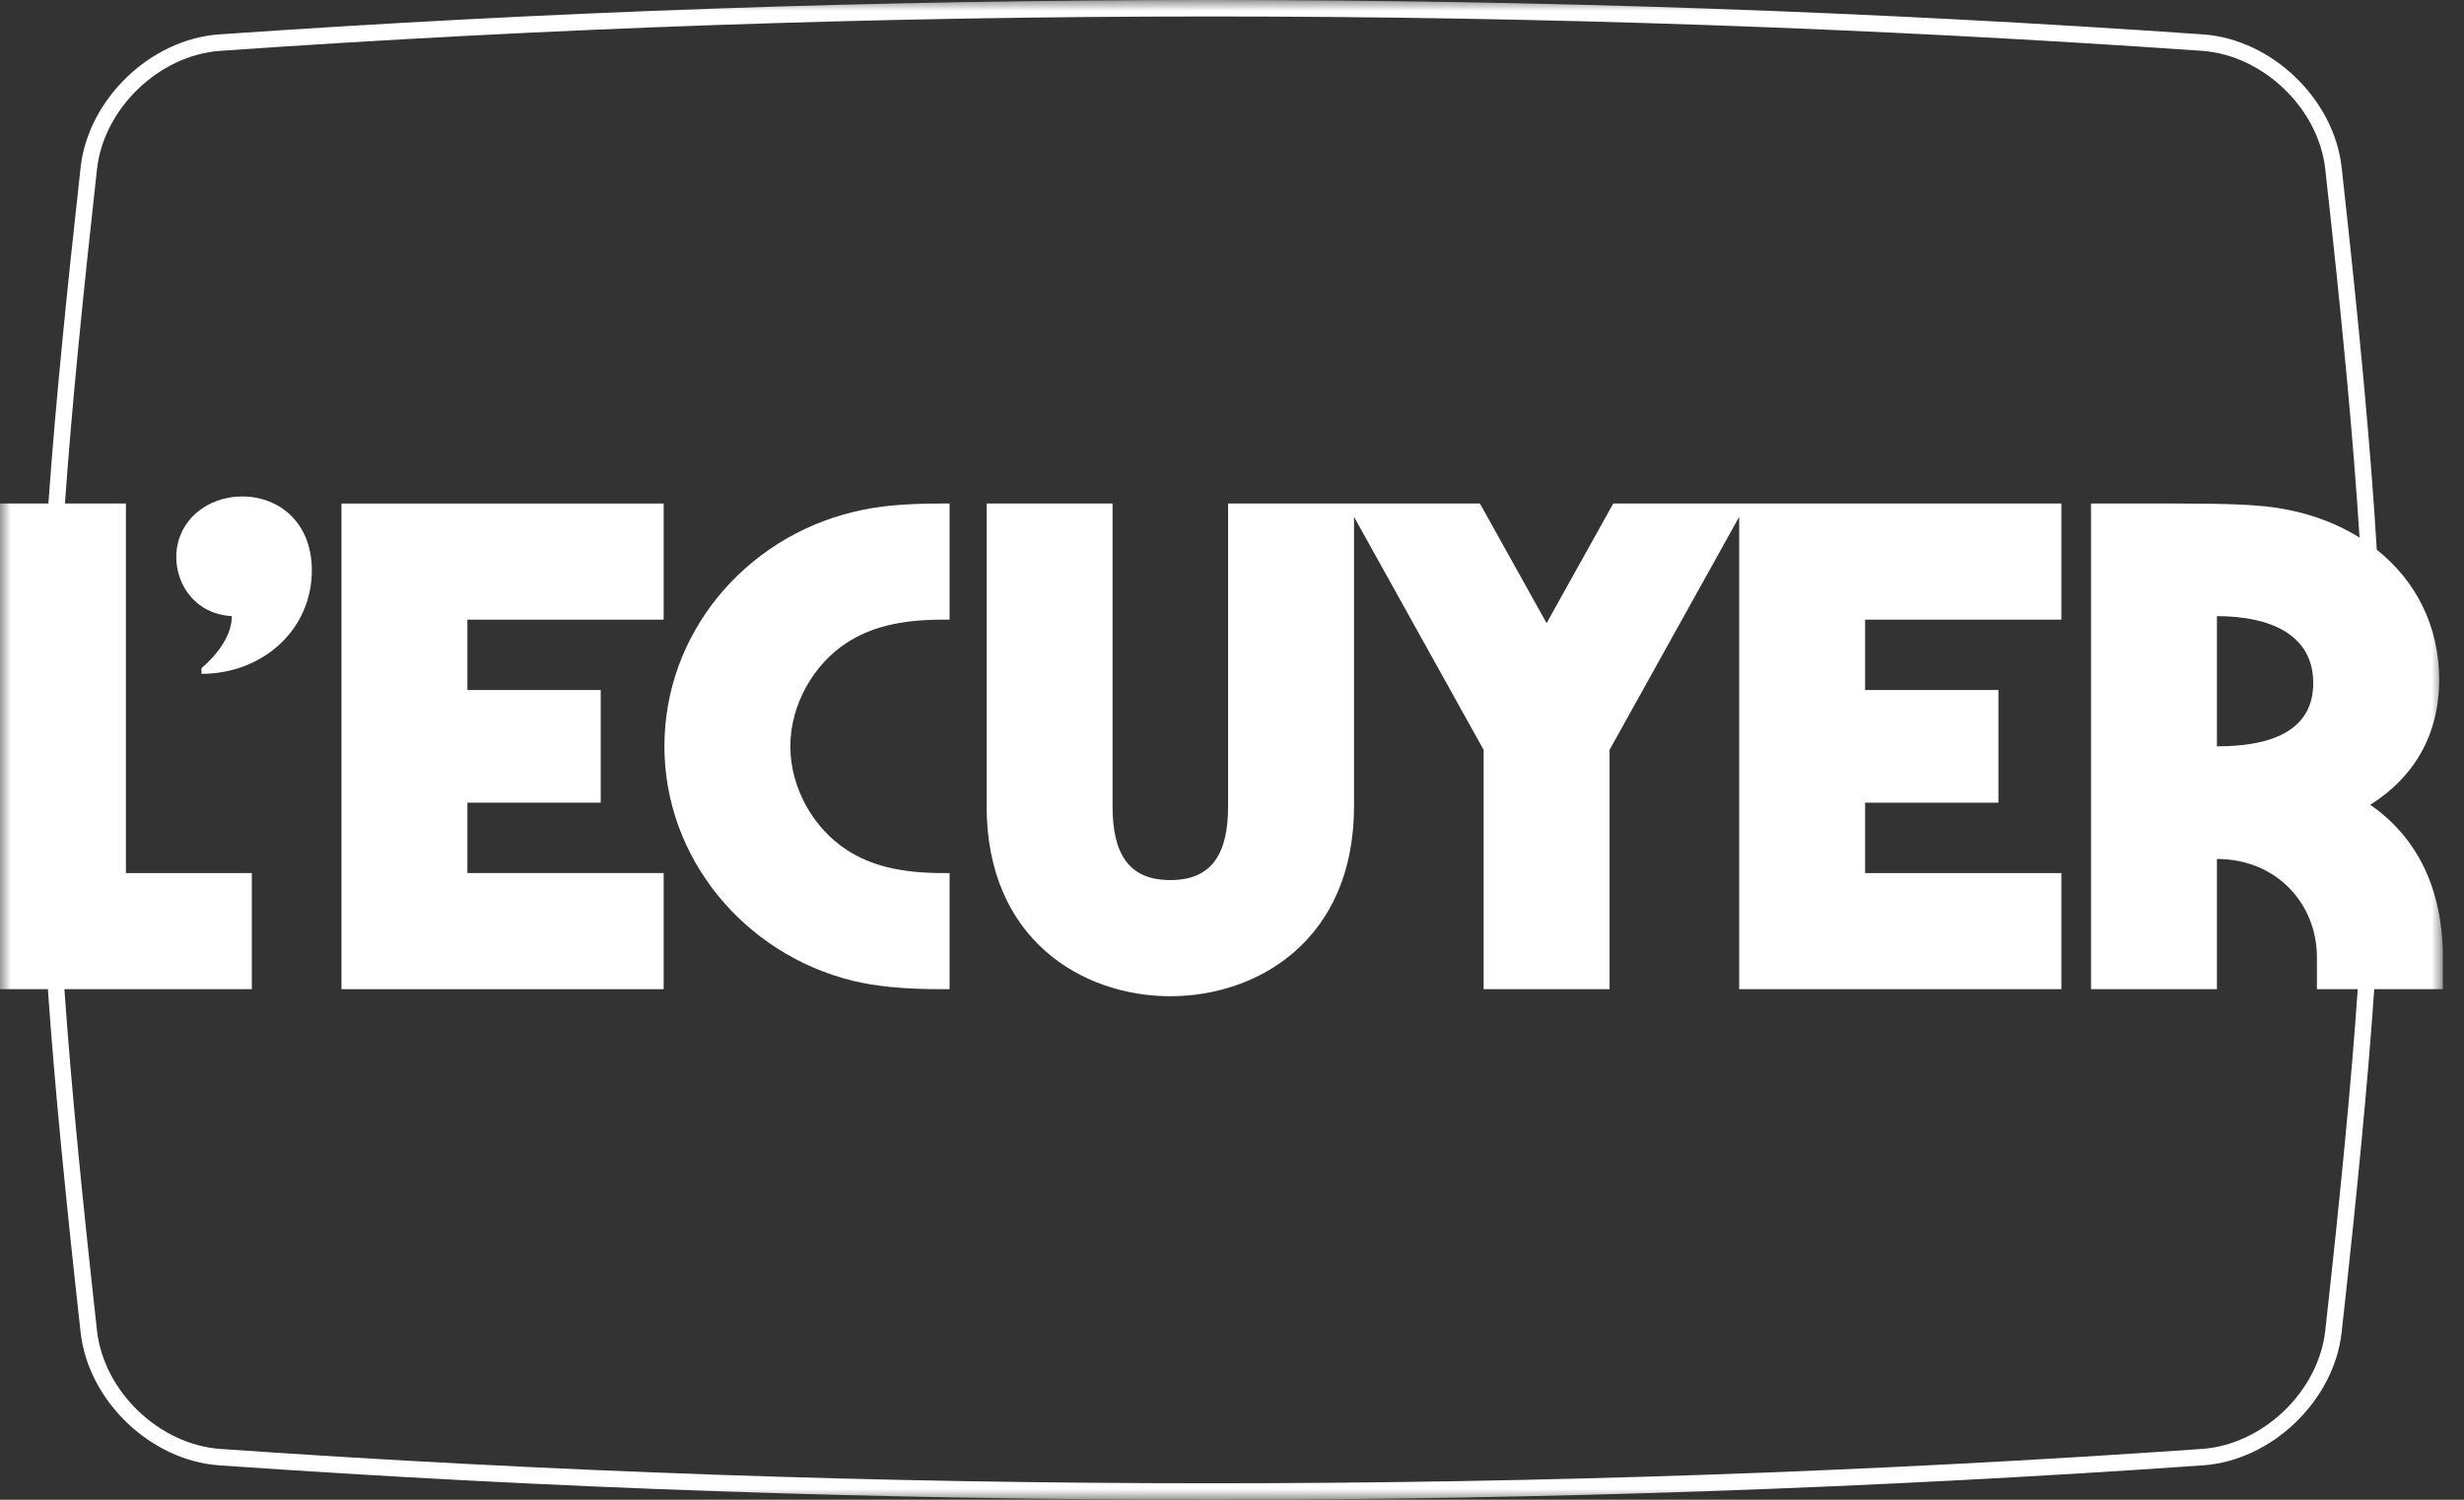 <?xml version="1.0" encoding="UTF-8"?>
<svg width="115px" height="70px" viewBox="0 0 115 70" version="1.1" xmlns="http://www.w3.org/2000/svg" xmlns:xlink="http://www.w3.org/1999/xlink">
    <rect x="0" y="0" width="115" height="70" fill="#333333" stroke="none"/>
    <title>Group 12</title>
    <defs>
        <polygon id="path-1" points="0 0 114.013 0 114.013 70 0 70"></polygon>
    </defs>
    <g id="Page-1" stroke="none" stroke-width="1" fill="none" fill-rule="evenodd">
        <g id="Group-12">
            <path d="M11.304,23.173 C9.576,23.173 8.227,24.388 8.227,25.998 C8.227,27.312 9.126,28.659 10.82,28.758 C10.82,29.678 10.129,30.565 9.403,31.189 L9.403,31.452 C12.238,31.452 14.554,29.415 14.554,26.622 C14.554,24.388 13.033,23.173 11.304,23.173" id="Fill-1" fill="#FFFFFF"></path>
            <polygon id="Fill-3" fill="#FFFFFF" points="15.937 46.17 30.975 46.17 30.975 40.749 21.814 40.749 21.814 37.464 28.037 37.464 28.037 32.208 21.814 32.208 21.814 28.922 30.975 28.922 30.975 23.501 15.937 23.501"></polygon>
            <path d="M39.825,23.896 C34.778,25.111 31.01,29.546 31.01,34.836 C31.01,40.059 34.743,44.528 39.791,45.776 C40.897,46.039 42.142,46.17 43.974,46.17 L44.319,46.17 L44.319,40.749 L43.974,40.749 C42.003,40.749 40.62,40.388 39.514,39.665 C37.993,38.68 36.887,36.807 36.887,34.836 C36.887,32.865 37.993,30.992 39.514,30.006 C40.62,29.284 42.003,28.922 43.974,28.922 L44.319,28.922 L44.319,23.501 L43.974,23.501 C42.072,23.501 40.897,23.633 39.825,23.896" id="Fill-5" fill="#FFFFFF"></path>
            <path d="M81.171,23.501 L75.294,23.501 L72.183,29.086 L69.071,23.501 L63.195,23.501 L63.195,23.501 L57.318,23.501 L57.318,37.628 C57.318,39.764 56.626,41.078 54.621,41.078 C52.616,41.078 51.925,39.764 51.925,37.628 L51.925,23.501 L46.048,23.501 L46.048,37.628 C46.048,43.871 50.542,46.499 54.621,46.499 C58.701,46.499 63.195,43.871 63.195,37.628 L63.195,24.124 L69.244,35 L69.244,46.17 L75.121,46.17 L75.121,35 L81.171,24.124 L81.171,46.17 L96.209,46.17 L96.209,40.749 L87.048,40.749 L87.048,37.464 L93.271,37.464 L93.271,32.207 L87.048,32.207 L87.048,28.922 L96.209,28.922 L96.209,23.501 L81.171,23.501 L81.171,23.501 Z" id="Fill-7" fill="#FFFFFF"></path>
            <g id="Group-11">
                <mask id="mask-2" fill="white">
                    <use xlink:href="#path-1"></use>
                </mask>
                <g id="Clip-10"></g>
                <path d="M107.963,31.879 C107.963,34.179 105.889,34.836 103.469,34.836 L103.469,28.758 C105.889,28.758 107.963,29.579 107.963,31.879 L107.963,31.879 Z M108.525,62.114 C108.203,64.95 105.624,67.423 102.776,67.628 C72.087,69.766 40.965,69.766 10.277,67.628 C7.428,67.423 4.849,64.95 4.528,62.115 C3.835,55.875 3.328,50.762 3.006,46.17 L11.754,46.17 L11.754,40.749 L5.877,40.749 L5.877,23.501 L3.03,23.501 C3.353,18.995 3.852,13.977 4.528,7.886 C4.849,5.05 7.428,2.577 10.276,2.373 C40.965,0.234 72.087,0.234 102.776,2.373 C105.624,2.577 108.203,5.05 108.525,7.885 C109.335,15.184 109.835,20.531 110.125,25.092 C108.878,24.315 107.377,23.807 105.716,23.633 C104.99,23.567 104.23,23.501 101.395,23.501 L97.592,23.501 L97.592,46.17 L103.469,46.17 L103.469,40.092 C106.235,40.092 108.136,42.162 108.136,44.692 L108.136,46.17 L110.041,46.17 C109.744,50.444 109.265,55.448 108.525,62.114 L108.525,62.114 Z M114.013,44.692 C114.013,41.472 112.803,39.074 110.625,37.563 C112.665,36.281 113.841,34.31 113.841,31.715 C113.841,29.2 112.74,27.098 110.93,25.659 C110.646,20.95 110.137,15.442 109.288,7.799 C108.927,4.614 106.03,1.835 102.83,1.606 C72.105,-0.535 40.947,-0.535 10.222,1.606 C7.022,1.835 4.125,4.614 3.764,7.8 C3.084,13.927 2.582,18.971 2.259,23.501 L-5.76307782e-05,23.501 L-5.76307782e-05,46.17 L2.235,46.17 C2.558,50.785 3.068,55.925 3.764,62.201 C4.125,65.386 7.022,68.165 10.223,68.394 C25.585,69.465 41.055,70 56.526,70 C71.997,70 87.468,69.465 102.83,68.394 C106.03,68.165 108.927,65.386 109.288,62.2 C110.033,55.495 110.513,50.467 110.811,46.17 L114.013,46.17 L114.013,44.692 Z" id="Fill-9" fill="#FFFFFF" mask="url(#mask-2)"></path>
            </g>
        </g>
    </g>
</svg>